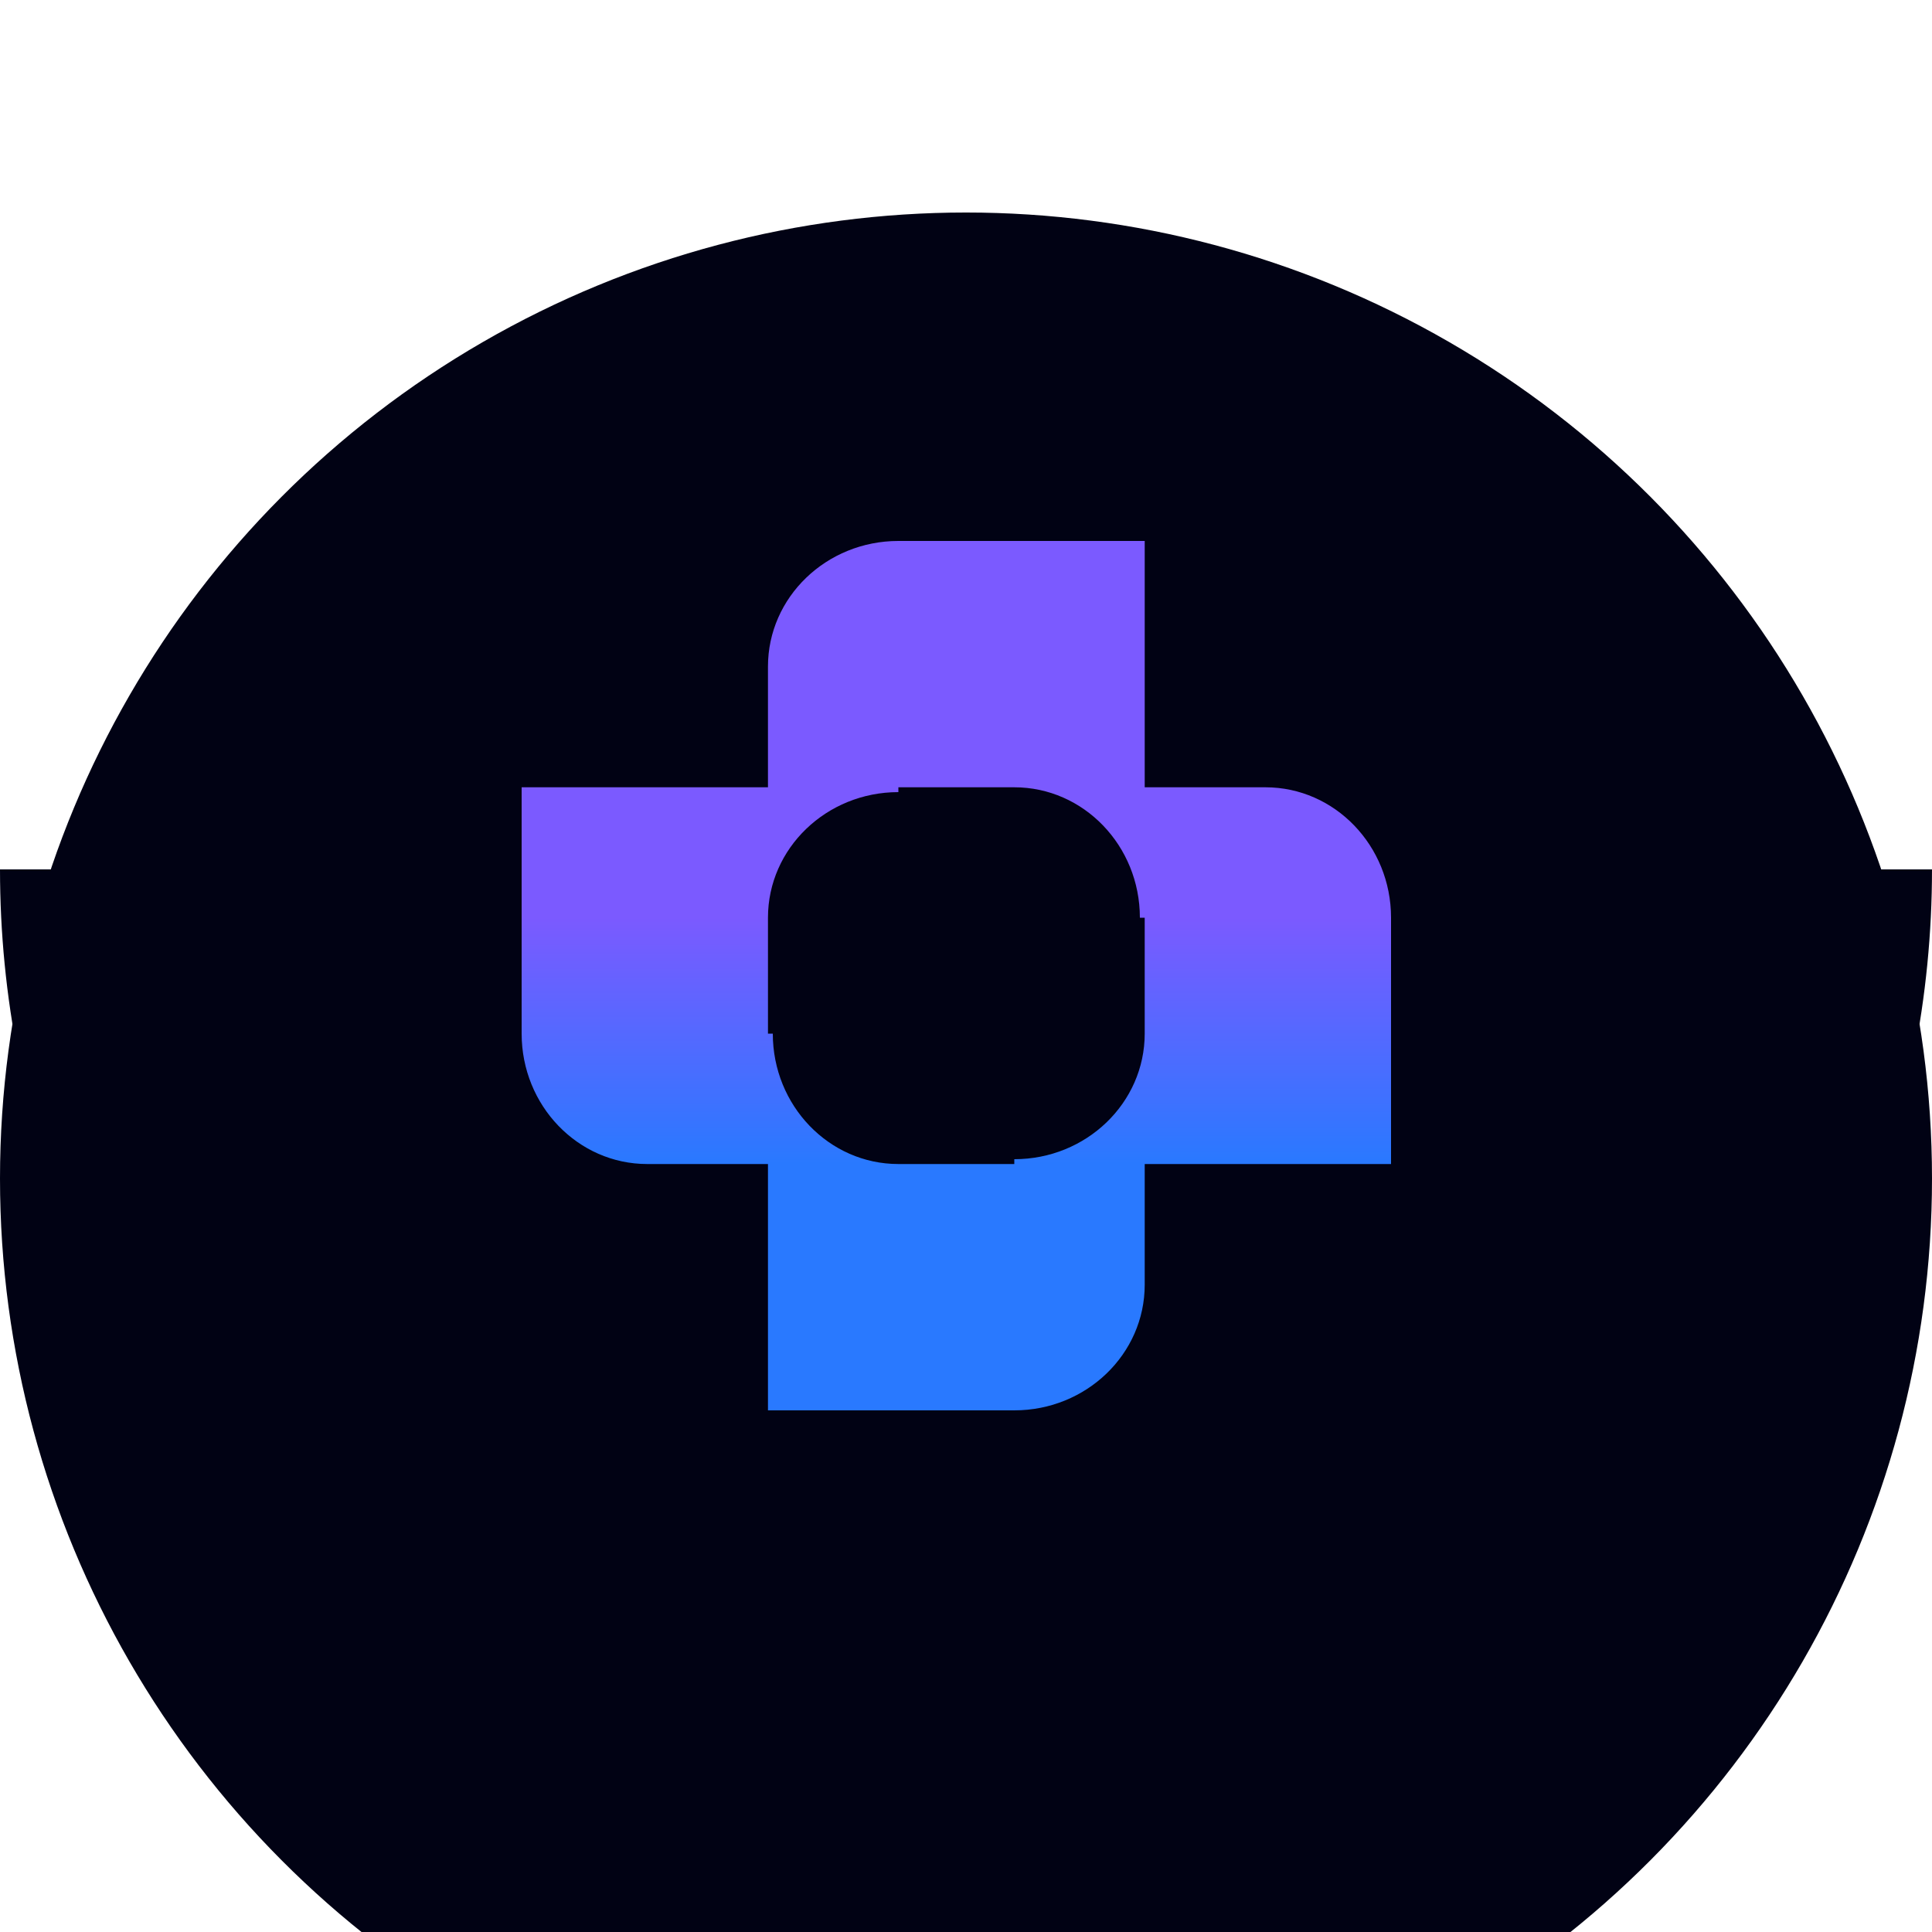 <svg width="100" height="100" viewBox="0 0 100 100" fill="none" xmlns="http://www.w3.org/2000/svg">
<g filter="url(#filter0_i_76_400)">
<circle cx="50" cy="50" r="50" fill="#010214"/>
</g>
<g filter="url(#filter1_i_76_400)">
<path d="M100 50C100 56.566 98.707 63.068 96.194 69.134C93.681 75.201 89.998 80.712 85.355 85.355C80.712 89.998 75.2 93.681 69.134 96.194C63.068 98.707 56.566 100 50 100C43.434 100 36.932 98.707 30.866 96.194C24.799 93.681 19.288 89.998 14.645 85.355C10.002 80.712 6.319 75.2 3.806 69.134C1.293 63.068 -5.74026e-07 56.566 0 50L50 50H100Z" fill="#010214"/>
</g>
<path fill-rule="evenodd" clip-rule="evenodd" d="M46.5 28C42.774 28 39.75 30.912 39.75 34.5V40.75H27V53.5C27 57.226 29.912 60.25 33.5 60.25H39.75V73H52.5V60.25H46.5C42.912 60.25 40 57.226 40 53.5H39.75V47.49C39.755 43.907 42.777 41 46.5 41V28ZM59.25 66.5C59.25 70.088 56.226 73 52.5 73V60C56.226 60 59.25 57.088 59.25 53.5V47.5H59C59 43.774 56.088 40.75 52.5 40.75H46.5V28H59.25V40.75H65.5C69.088 40.75 72 43.774 72 47.5V60.25H59.25V66.5Z" fill="url(#paint0_linear_76_400)"/>
<defs>
<filter id="filter0_i_76_400" x="0" y="0" width="100" height="109" filterUnits="userSpaceOnUse" color-interpolation-filters="sRGB">
<feFlood flood-opacity="0" result="BackgroundImageFix"/>
<feBlend mode="normal" in="SourceGraphic" in2="BackgroundImageFix" result="shape"/>
<feColorMatrix in="SourceAlpha" type="matrix" values="0 0 0 0 0 0 0 0 0 0 0 0 0 0 0 0 0 0 127 0" result="hardAlpha"/>
<feOffset dy="11"/>
<feGaussianBlur stdDeviation="4.5"/>
<feComposite in2="hardAlpha" operator="arithmetic" k2="-1" k3="1"/>
<feColorMatrix type="matrix" values="0 0 0 0 0.384 0 0 0 0 0.384 0 0 0 0 0.384 0 0 0 0.32 0"/>
<feBlend mode="normal" in2="shape" result="effect1_innerShadow_76_400"/>
</filter>
<filter id="filter1_i_76_400" x="0" y="45" width="100" height="55" filterUnits="userSpaceOnUse" color-interpolation-filters="sRGB">
<feFlood flood-opacity="0" result="BackgroundImageFix"/>
<feBlend mode="normal" in="SourceGraphic" in2="BackgroundImageFix" result="shape"/>
<feColorMatrix in="SourceAlpha" type="matrix" values="0 0 0 0 0 0 0 0 0 0 0 0 0 0 0 0 0 0 127 0" result="hardAlpha"/>
<feOffset dy="-5"/>
<feGaussianBlur stdDeviation="4.5"/>
<feComposite in2="hardAlpha" operator="arithmetic" k2="-1" k3="1"/>
<feColorMatrix type="matrix" values="0 0 0 0 0.384 0 0 0 0 0.384 0 0 0 0 0.384 0 0 0 0.36 0"/>
<feBlend mode="normal" in2="shape" result="effect1_innerShadow_76_400"/>
</filter>
<linearGradient id="paint0_linear_76_400" x1="65.625" y1="47.5" x2="65.625" y2="60.25" gradientUnits="userSpaceOnUse">
<stop stop-color="#7B5AFF"/>
<stop offset="1" stop-color="#2979FF"/>
</linearGradient>
</defs>
</svg>
